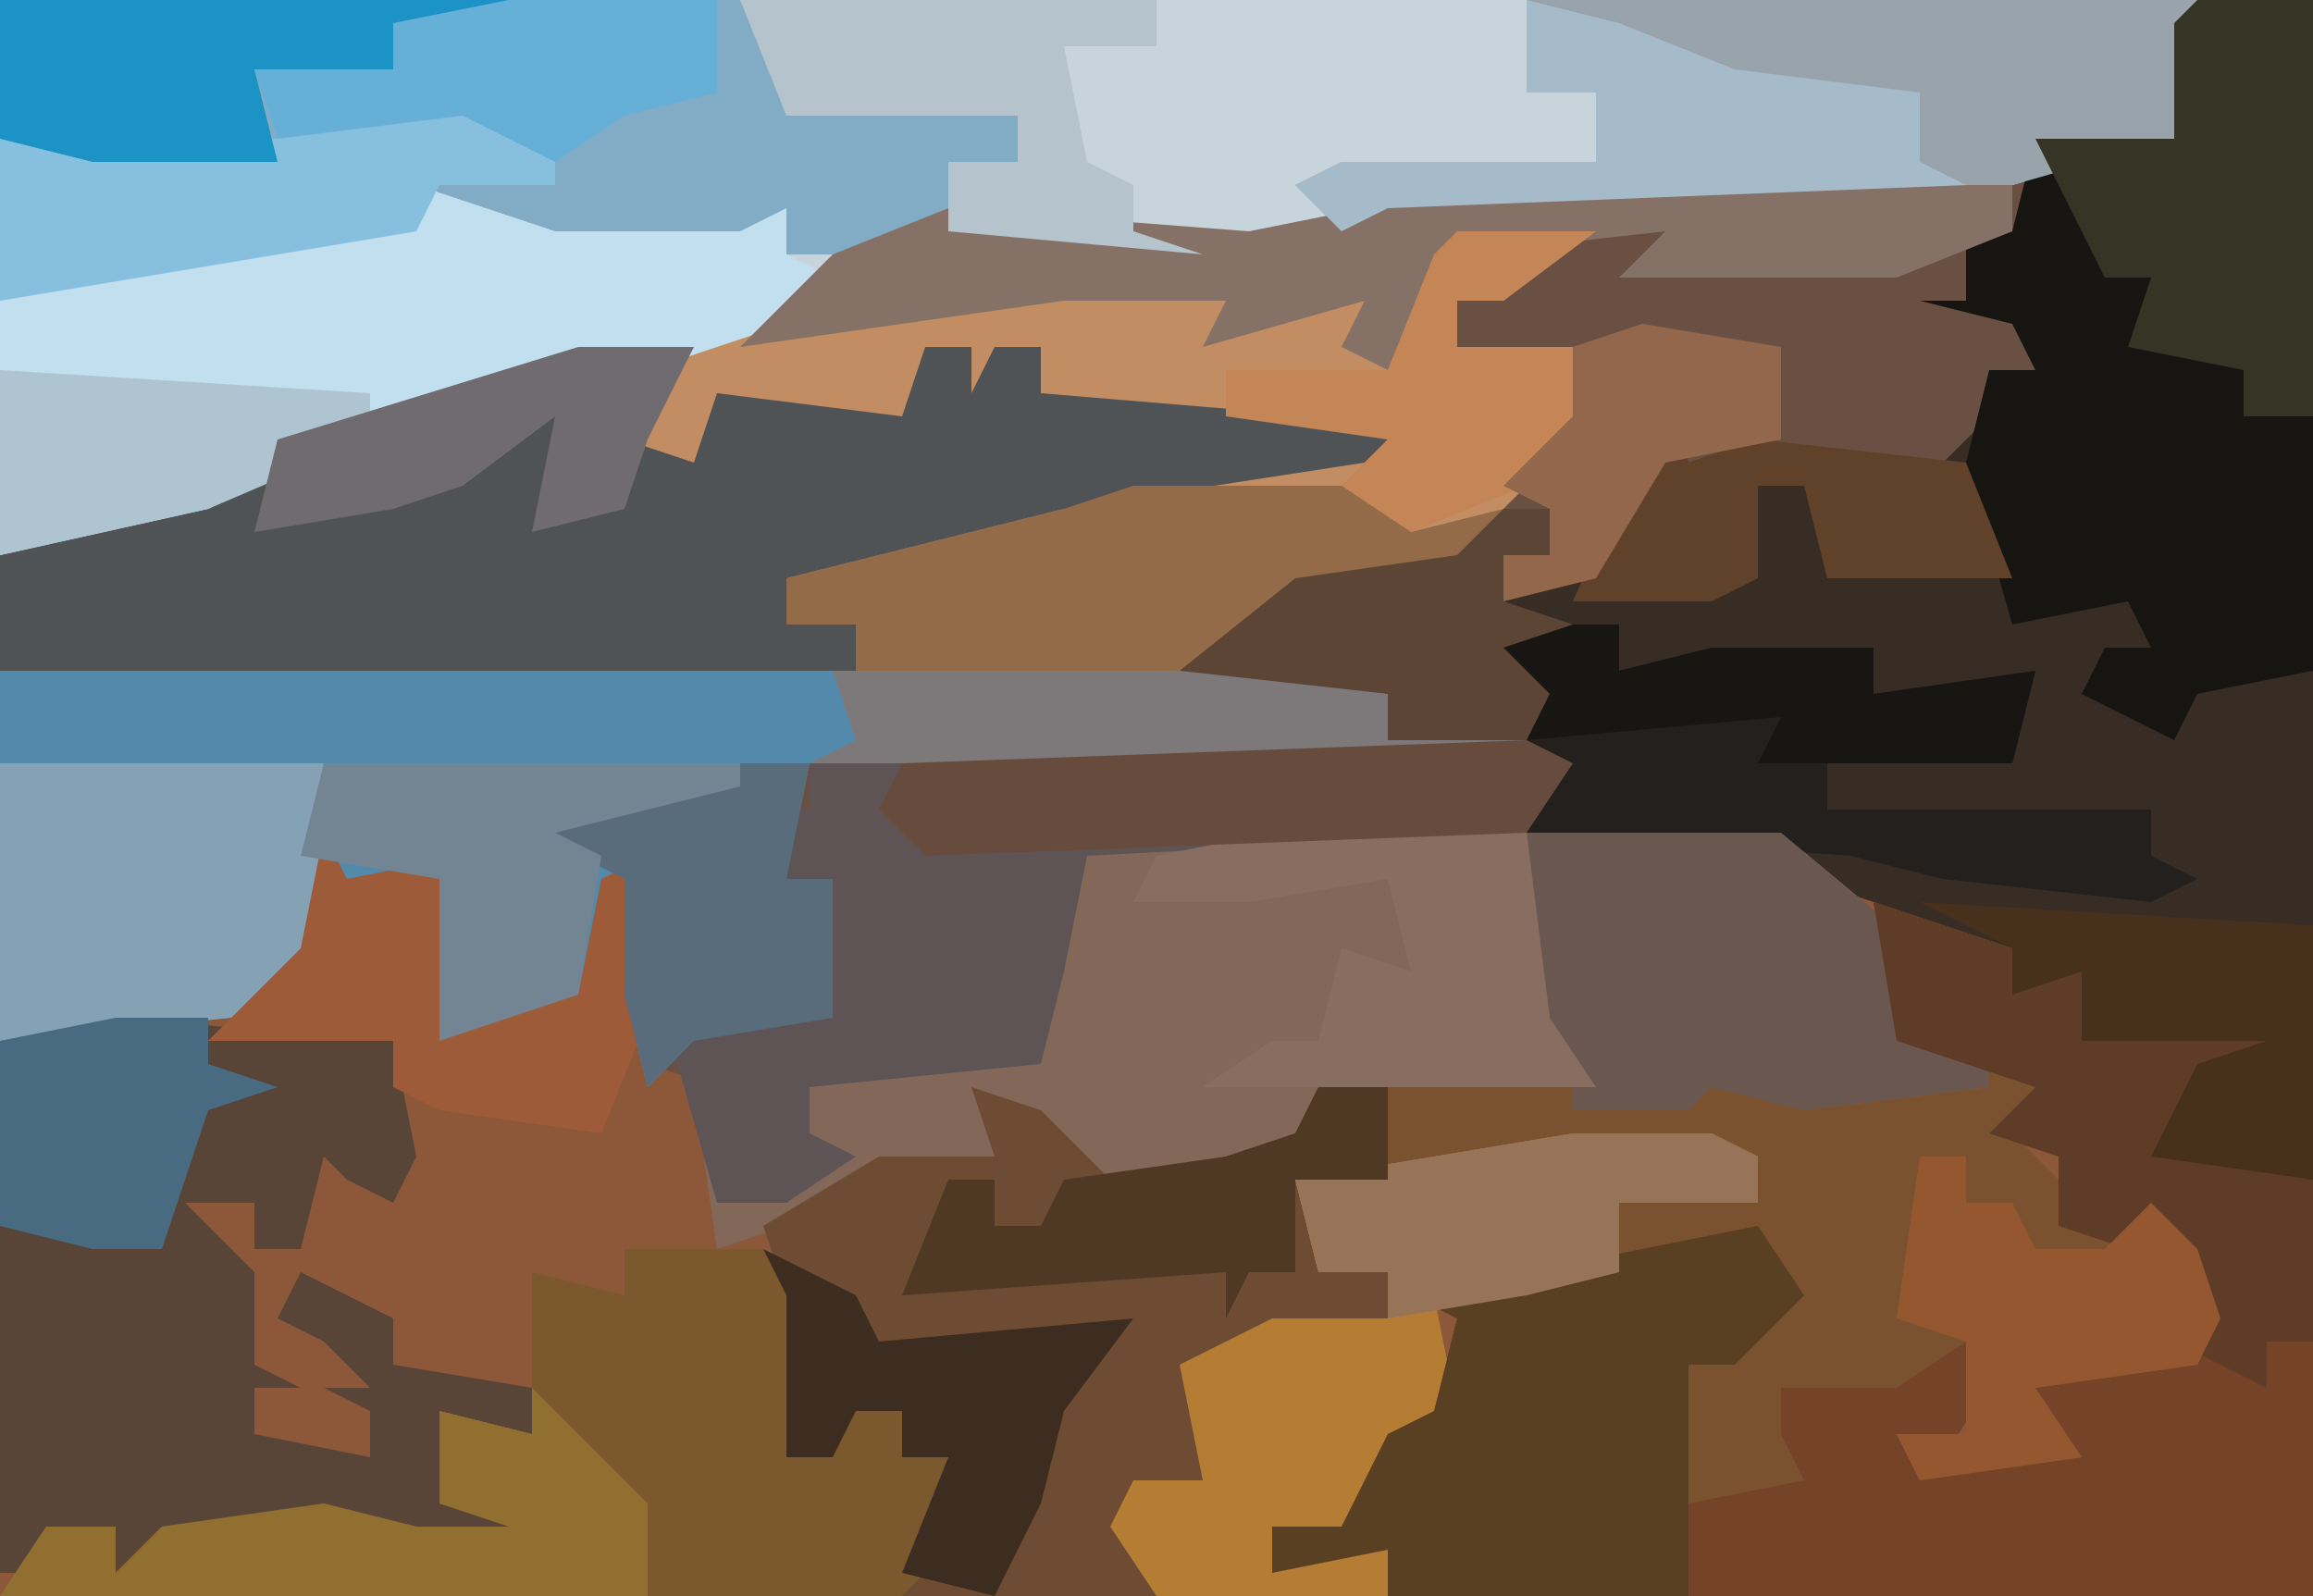 <?xml version="1.0" encoding="UTF-8"?>
<svg version="1.1" xmlns="http://www.w3.org/2000/svg" width="100" height="69">
<path d="M0,0 L100,0 L100,69 L0,69 Z " fill="#6A5043" transform="translate(0,0)"/>
<path d="M0,0 L5,0 L5,69 L-95,69 L-95,45 L-85,43 L-82,41 L-81,36 L-80,38 L-75,37 L-75,44 L-70,43 L-69,38 L-67,37 L-67,46 L-64,47 L-64,54 L-57,50 L-52,50 L-53,47 L-50,48 L-47,51 L-42,50 L-39,49 L-36,46 L-29,46 L-22,48 L-21,46 L-17,46 L-17,48 L-9,47 L-9,45 L-13,44 L-14,40 L-18,37 L-29,36 L-28,33 L-35,32 L-35,30 L-44,29 L-39,25 L-32,24 L-28,22 L-28,24 L-30,24 L-30,26 L-25,23 L-23,17 L-22,20 L-19,19 L-11,20 L-9,18 L-9,16 L-7,16 L-8,14 L-12,13 L-10,13 L-10,10 L-8,10 L-7,6 L-1,6 L-1,1 Z " fill="#8D583A" transform="translate(95,0)"/>
<path d="M0,0 L95,0 L94,6 L87,8 L60,9 L58,10 L48,11 L39,10 L32,15 L17,18 L9,22 L0,24 Z " fill="#C8D4DB" transform="translate(0,0)"/>
<path d="M0,0 L5,0 L5,51 L-2,50 L0,46 L3,45 L-5,45 L-5,42 L-8,43 L-8,41 L-17,38 L-18,37 L-29,36 L-28,33 L-35,32 L-35,30 L-44,29 L-39,25 L-32,24 L-28,22 L-28,24 L-30,24 L-30,26 L-25,23 L-23,17 L-22,20 L-19,19 L-11,20 L-9,18 L-9,16 L-7,16 L-8,14 L-12,13 L-10,13 L-10,10 L-8,10 L-7,6 L-1,6 L-1,1 Z " fill="#372D24" transform="translate(95,0)"/>
<path d="M0,0 L2,1 L0,4 L11,4 L17,9 L17,12 L20,13 L20,15 L12,16 L8,15 L7,16 L-7,15 L-9,15 L-10,18 L-15,20 L-19,19 L-22,17 L-23,18 L-29,20 L-35,22 L-36,15 L-36,12 L-31,11 L-30,6 L-32,6 L-33,3 L-31,3 L-31,1 Z " fill="#83685A" transform="translate(66,32)"/>
<path d="M0,0 L6,2 L11,3 L10,5 L18,5 L17,7 L14,7 L13,10 L19,12 L19,30 L-21,30 L-21,28 L-26,29 L-26,27 L-23,27 L-21,23 L-19,22 L-18,18 L-20,17 L-15,16 L-4,14 L-3,17 L-6,20 L-8,20 L-7,25 L-4,24 L-7,22 L-5,22 L-4,20 L2,20 L4,18 L5,21 L3,24 L7,23 L7,20 L13,19 L14,17 L12,15 L11,15 L8,14 L8,11 L5,10 L7,8 L1,6 Z " fill="#754328" transform="translate(81,39)"/>
<path d="M0,0 L54,0 L60,1 L60,3 L66,3 L66,4 L35,4 L34,9 L36,9 L36,15 L30,16 L28,18 L27,14 L27,9 L25,14 L19,16 L19,9 L15,9 L13,13 L10,15 L0,16 Z " fill="#538AAB" transform="translate(0,29)"/>
<path d="M0,0 L5,0 L3,4 L5,4 L6,2 L14,2 L15,0 L20,0 L20,2 L33,2 L38,3 L34,6 L21,8 L11,10 L9,10 L9,12 L12,12 L12,14 L-25,14 L-25,9 L-14,5 L-5,1 Z " fill="#505355" transform="translate(25,15)"/>
<path d="M0,0 L3,2 L1,4 L4,7 L6,9 L7,7 L9,9 L10,12 L9,14 L2,15 L4,18 L-3,19 L-4,17 L-1,17 L-1,13 L-4,15 L-9,15 L-9,17 L-8,19 L-13,20 L-13,14 L-9,10 L-10,9 L-20,11 L-24,11 L-23,16 L-28,21 L-31,21 L-31,23 L-24,21 L-26,24 L-36,24 L-38,21 L-37,19 L-34,19 L-35,14 L-31,12 L-26,12 L-26,10 L-29,10 L-30,6 L-26,6 L-27,1 L-20,1 L-13,3 L-12,1 L-8,1 L-8,3 L0,2 Z " fill="#7A522F" transform="translate(86,45)"/>
<path d="M0,0 L4,2 L4,4 L-1,4 L4,5 L14,5 L14,7 L16,8 L12,11 L-3,14 L-11,18 L-20,20 L-20,2 L-8,2 L-7,1 Z " fill="#C1DFEF" transform="translate(20,4)"/>
<path d="M0,0 L12,1 L13,6 L12,8 L10,7 L9,6 L8,10 L6,10 L6,8 L3,8 L6,11 L6,15 L8,16 L6,16 L6,18 L11,19 L11,17 L9,16 L11,16 L9,14 L7,13 L8,11 L12,13 L12,15 L18,16 L18,18 L14,17 L14,21 L19,22 L15,23 L10,23 L7,22 L3,24 L0,24 L0,22 L-2,22 L-3,24 L-5,24 L-5,1 Z " fill="#584537" transform="translate(5,44)"/>
<path d="M0,0 L6,0 L2,3 L0,3 L0,5 L5,5 L6,11 L3,11 L-2,16 L-7,16 L-12,19 L-26,19 L-26,17 L-29,17 L-29,15 L-17,12 L-4,10 L-3,9 L-6,8 L-18,7 L-18,5 L-20,5 L-21,7 L-21,5 L-23,5 L-24,8 L-32,7 L-33,10 L-36,9 L-35,6 L-29,4 L-17,2 L-9,2 L-9,4 L-4,3 L-3,4 Z " fill="#C38D63" transform="translate(63,10)"/>
<path d="M0,0 L5,0 L5,29 L0,30 L-1,32 L-5,30 L-4,28 L-2,28 L-3,26 L-8,27 L-10,20 L-9,16 L-7,16 L-8,14 L-12,13 L-10,13 L-10,10 L-8,10 L-7,6 L-1,6 L-1,1 Z " fill="#171512" transform="translate(95,0)"/>
<path d="M0,0 L3,1 L6,4 L11,3 L14,2 L15,0 L18,0 L18,4 L14,4 L15,8 L18,8 L18,10 L10,12 L10,17 L7,17 L8,22 L-3,22 L-1,16 L-3,16 L-3,14 L-5,14 L-6,16 L-8,16 L-8,9 L-9,6 L-4,3 L1,3 Z " fill="#6D4C33" transform="translate(42,47)"/>
<path d="M0,0 L32,0 L34,4 L44,5 L44,7 L41,7 L41,9 L38,11 L34,11 L34,9 L32,10 L24,10 L18,8 L22,7 L24,8 L21,5 L13,6 L12,7 L4,7 L0,6 Z " fill="#82ACC6" transform="translate(0,0)"/>
<path d="M0,0 L6,0 L8,2 L7,9 L9,9 L10,6 L12,7 L12,9 L14,9 L13,14 L12,15 L-27,15 L-25,12 L-22,12 L-22,14 L-20,12 L-13,11 L-9,12 L-5,12 L-8,11 L-8,7 L-4,8 L-4,1 L0,2 Z " fill="#7B582E" transform="translate(27,54)"/>
<path d="M0,0 L2,1 L0,4 L-19,5 L-20,10 L-21,14 L-31,15 L-31,17 L-29,18 L-32,20 L-35,20 L-37,13 L-31,11 L-30,6 L-32,6 L-33,3 L-31,3 L-31,1 Z " fill="#5F5455" transform="translate(66,32)"/>
<path d="M0,0 L29,0 L28,6 L21,8 L-6,9 L-8,10 L-10,8 L-8,7 L3,7 L3,4 L0,4 Z " fill="#98A3AC" transform="translate(66,0)"/>
<path d="M0,0 L6,0 L8,1 L8,3 L2,3 L2,6 L-2,7 L-6,7 L-5,12 L-10,17 L-13,17 L-13,19 L-6,17 L-8,20 L-18,20 L-20,17 L-19,15 L-16,15 L-17,10 L-13,8 L-8,8 L-8,6 L-11,6 L-12,2 Z " fill="#B57C34" transform="translate(68,49)"/>
<path d="M0,0 L2,3 L-1,6 L-3,6 L-3,16 L-16,16 L-16,14 L-21,15 L-21,13 L-18,13 L-16,9 L-14,8 L-13,4 L-15,3 L-10,2 Z " fill="#5A4023" transform="translate(76,53)"/>
<path d="M0,0 L5,0 L5,2 L9,1 L16,1 L16,3 L23,2 L22,6 L14,6 L14,8 L28,8 L28,10 L30,11 L28,12 L19,11 L15,10 L1,9 L1,5 L1,3 L-10,2 L-10,1 Z " fill="#24201D" transform="translate(65,27)"/>
<path d="M0,0 L11,0 L17,5 L17,8 L20,9 L20,11 L12,12 L8,11 L7,12 L2,12 L2,10 L-1,8 L1,8 Z " fill="#6A5750" transform="translate(66,36)"/>
<path d="M0,0 L12,0 L12,2 L16,1 L12,5 L7,5 L2,8 L-12,8 L-12,6 L-15,6 L-15,4 L-3,1 Z " fill="#946B49" transform="translate(49,21)"/>
<path d="M0,0 L14,0 L14,8 L10,11 L0,12 Z " fill="#85A2B4" transform="translate(0,33)"/>
<path d="M0,0 L28,0 L28,2 L23,4 L11,4 L13,2 L4,3 L1,8 L-1,7 L0,5 L-7,7 L-6,5 L-13,5 L-27,7 L-23,3 L-18,1 L-5,2 L0,1 Z " fill="#867166" transform="translate(59,8)"/>
<path d="M0,0 L6,2 L11,3 L10,5 L18,5 L17,7 L14,7 L13,10 L19,12 L19,19 L17,19 L17,21 L13,19 L14,17 L12,15 L11,15 L8,14 L8,11 L5,10 L7,8 L1,6 Z " fill="#5E3C27" transform="translate(81,39)"/>
<path d="M0,0 L5,0 L5,18 L2,18 L2,16 L-3,15 L-2,12 L-4,12 L-6,8 L-7,6 L-1,6 L-1,1 Z " fill="#353425" transform="translate(95,0)"/>
<path d="M0,0 L1,2 L6,1 L6,8 L11,7 L12,2 L14,1 L14,8 L12,13 L5,12 L3,11 L3,9 L-5,9 L-1,5 Z " fill="#9D5B39" transform="translate(14,36)"/>
<path d="M0,0 L11,0 L12,8 L14,11 L-3,11 L0,9 L2,9 L3,5 L6,6 L5,2 L-1,3 L-6,3 L-5,1 Z " fill="#886E61" transform="translate(55,36)"/>
<path d="M0,0 L4,2 L4,4 L-1,4 L-2,6 L-20,9 L-20,2 L-8,2 L-7,1 Z " fill="#87BFDF" transform="translate(20,4)"/>
<path d="M0,0 L18,0 L18,2 L14,2 L15,7 L17,8 L17,10 L20,11 L9,10 L9,7 L12,7 L12,5 L2,5 Z M14,8 Z " fill="#B4C3CC" transform="translate(32,0)"/>
<path d="M0,0 L5,5 L5,9 L-23,9 L-21,6 L-18,6 L-18,8 L-16,6 L-9,5 L-5,6 L-1,6 L-4,5 L-4,1 L0,2 Z " fill="#916F31" transform="translate(23,60)"/>
<path d="M0,0 L4,1 L9,3 L17,4 L17,7 L19,8 L-6,9 L-8,10 L-10,8 L-8,7 L3,7 L3,4 L0,4 Z " fill="#A6BBC9" transform="translate(66,0)"/>
<path d="M0,0 L22,0 L22,1 L17,1 L17,3 L11,3 L12,7 L4,7 L0,6 Z " fill="#1B94C5" transform="translate(0,0)"/>
<path d="M0,0 L18,0 L24,1 L24,3 L30,3 L30,4 L-1,4 L1,3 Z " fill="#7D787A" transform="translate(36,29)"/>
<path d="M0,0 L3,0 L2,5 L4,5 L4,11 L-2,12 L-4,14 L-5,10 L-5,5 L-9,3 L-6,1 Z " fill="#596C7C" transform="translate(32,33)"/>
<path d="M0,0 L18,0 L18,1 L10,3 L12,4 L11,10 L5,12 L5,5 L-1,4 Z " fill="#738593" transform="translate(14,33)"/>
<path d="M0,0 L2,1 L0,4 L-26,5 L-28,3 L-27,1 Z " fill="#674B3C" transform="translate(66,32)"/>
<path d="M0,0 L6,0 L8,1 L8,3 L2,3 L2,6 L-2,7 L-8,8 L-8,6 L-11,6 L-12,2 Z " fill="#977358" transform="translate(68,49)"/>
<path d="M0,0 L5,0 L5,2 L9,1 L16,1 L16,3 L23,2 L22,6 L11,6 L12,4 L1,5 L1,3 L-10,2 L-10,1 Z " fill="#181613" transform="translate(65,27)"/>
<path d="M0,0 L6,0 L2,3 L0,3 L0,5 L5,5 L6,11 L3,11 L-2,13 L-5,11 L-3,9 L-10,8 L-10,6 L-3,6 L-1,1 Z " fill="#C48557" transform="translate(63,10)"/>
<path d="M0,0 L2,0 L2,2 L4,2 L5,4 L8,4 L10,2 L12,4 L13,7 L12,9 L5,10 L7,13 L0,14 L-1,12 L2,12 L2,8 L-1,7 Z " fill="#95572F" transform="translate(83,50)"/>
<path d="M0,0 L4,2 L5,4 L16,3 L13,7 L12,11 L10,15 L6,14 L8,9 L6,9 L6,7 L4,7 L3,9 L1,9 L1,2 Z " fill="#3D2D20" transform="translate(33,54)"/>
<path d="M0,0 L17,1 L17,12 L10,11 L12,7 L15,6 L7,6 L7,3 L4,4 L4,2 Z " fill="#47301C" transform="translate(83,39)"/>
<path d="M0,0 L9,0 L9,4 L5,5 L2,7 L-2,5 L-10,6 L-11,3 L-5,3 L-5,1 Z " fill="#66B0D7" transform="translate(22,0)"/>
<path d="M0,0 L3,0 L3,4 L-1,4 L-1,8 L-3,8 L-4,10 L-4,8 L-18,9 L-16,4 L-14,4 L-14,6 L-12,6 L-11,4 L-4,3 L-1,2 Z " fill="#4F3824" transform="translate(57,47)"/>
<path d="M0,0 L4,0 L4,2 L7,3 L4,4 L2,10 L-1,10 L-5,9 L-5,1 Z " fill="#496B81" transform="translate(5,44)"/>
<path d="M0,0 L1,3 L4,2 L13,3 L15,8 L7,8 L6,4 L4,4 L4,8 L2,9 L-4,9 Z " fill="#60422B" transform="translate(72,17)"/>
<path d="M0,0 L16,1 L16,3 L9,6 L0,8 Z " fill="#AFC4D1" transform="translate(0,16)"/>
<path d="M0,0 L6,1 L6,5 L1,6 L-2,11 L-6,12 L-6,10 L-4,10 L-4,8 L-6,7 L-3,4 L-3,1 Z " fill="#93674B" transform="translate(71,14)"/>
<path d="M0,0 L2,0 L2,2 L0,2 L0,4 L3,5 L0,6 L2,8 L1,10 L-5,10 L-5,8 L-14,7 L-9,3 L-2,2 Z " fill="#5C4534" transform="translate(65,22)"/>
<path d="M0,0 L5,0 L3,4 L2,7 L-2,8 L-1,3 L-5,6 L-8,7 L-14,8 L-13,4 Z " fill="#6F6B6E" transform="translate(25,15)"/>
</svg>
